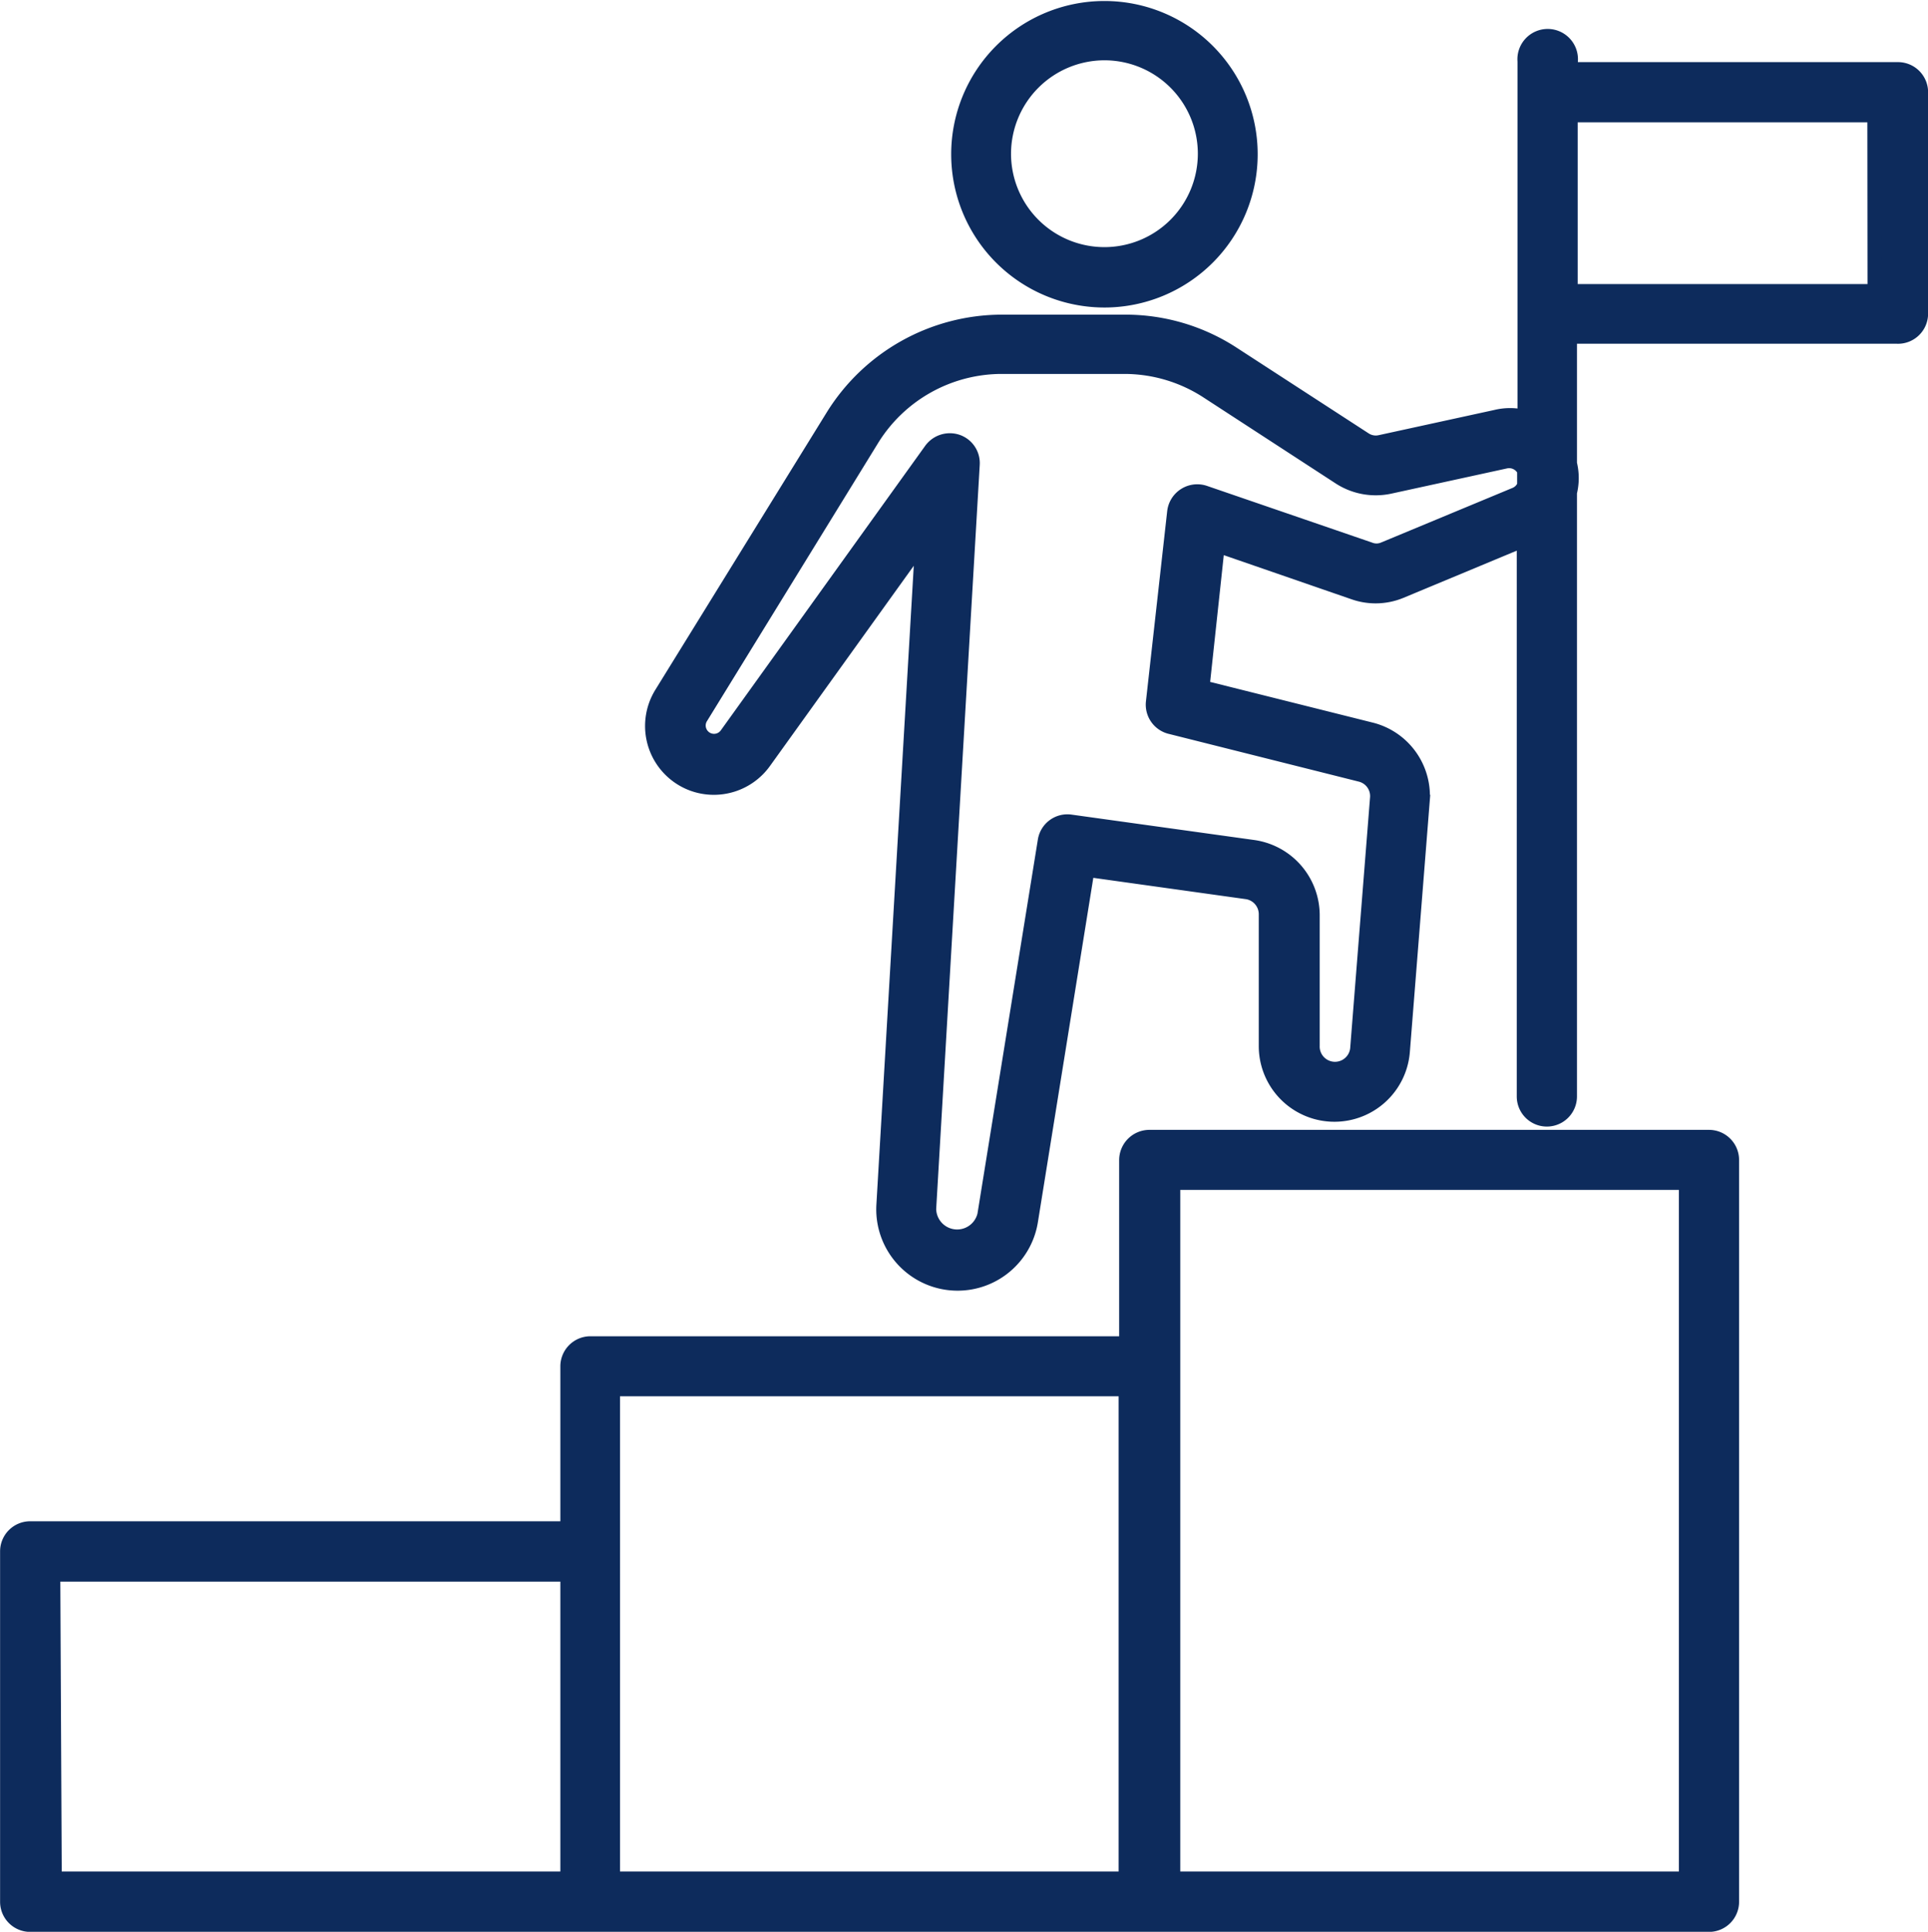 <svg xmlns="http://www.w3.org/2000/svg" viewBox="0 0 105.37 105.57"><defs><style>.cls-1{fill:#0d2b5c;stroke:#0d2b5c;stroke-miterlimit:10;stroke-width:0.75px;}</style></defs><g id="Layer_2" data-name="Layer 2"><g id="_ÎÓÈ_1" data-name="—ÎÓÈ_1"><path class="cls-1" d="M93.4,62.12H62.82a1.28,1.28,0,0,0-1.28,1.28v10H32.23A1.27,1.27,0,0,0,31,74.65v8.86H1.65A1.27,1.27,0,0,0,.38,84.79v19.13a1.27,1.27,0,0,0,1.27,1.28H93.4a1.27,1.27,0,0,0,1.27-1.28V63.4A1.27,1.27,0,0,0,93.4,62.12ZM2.92,86.06H31v16.59h-28Zm30.59-1.27V75.93h28v26.72h-28Zm58.62,17.86h-28v-38h28Z"/><path class="cls-1" d="M60.36,16.43a8,8,0,1,0-8-8A8,8,0,0,0,60.36,16.43Zm0-13.51A5.48,5.48,0,1,1,54.88,8.4,5.49,5.49,0,0,1,60.36,2.92Z"/><path class="cls-1" d="M103.72,3.77H85.86V3.35a1.28,1.28,0,1,0-2.55,0V22.77a3.29,3.29,0,0,0-1.56,0l-6.33,1.38a1.08,1.08,0,0,1-.82-.15l-7.21-4.68a10.75,10.75,0,0,0-5.9-1.75H54.74a10.91,10.91,0,0,0-9.23,5.15L36.15,37.87a3.39,3.39,0,0,0,1.74,5,3.4,3.4,0,0,0,3.88-1.22l8.62-12L48.27,65.87a4.07,4.07,0,0,0,8.08.88l3.09-19.2,8.73,1.22a1.21,1.21,0,0,1,1,1.19v7.18a3.76,3.76,0,0,0,7.51.3l1.08-13.63A3.75,3.75,0,0,0,75,39.87l-9.27-2.32.83-7.72L74,32.4a3.61,3.61,0,0,0,2.57-.08l6.7-2.79V59.92a1.27,1.27,0,0,0,2.54,0l0-33a3.29,3.29,0,0,0,0-1.59V18.41h17.86A1.27,1.27,0,0,0,105,17.15V5.05A1.27,1.27,0,0,0,103.72,3.77ZM82.83,27l-7.22,3a1,1,0,0,1-.76,0l-9-3.09A1.28,1.28,0,0,0,64.16,28L63,38.38a1.27,1.27,0,0,0,1,1.37l10.35,2.6a1.19,1.19,0,0,1,.9,1.26L74.17,57.24a1.21,1.21,0,0,1-2.42-.1V50a3.78,3.78,0,0,0-3.23-3.72l-10-1.39a1.26,1.26,0,0,0-1.43,1.06l-3.3,20.44a1.52,1.52,0,0,1-3-.33l2.38-40.67a1.26,1.26,0,0,0-.84-1.27,1.29,1.29,0,0,0-1.46.46L39.7,40.13a.83.83,0,0,1-1.46-.21.82.82,0,0,1,.08-.71L47.68,24a8.33,8.33,0,0,1,7-3.94h6.75A8.31,8.31,0,0,1,66,21.42l7.21,4.69a3.65,3.65,0,0,0,2.75.5l6.33-1.38a.9.9,0,0,1,1,.49v.8A.88.88,0,0,1,82.83,27Zm19.61-11.1H85.85V6.31h16.58Z"/></g></g></svg>